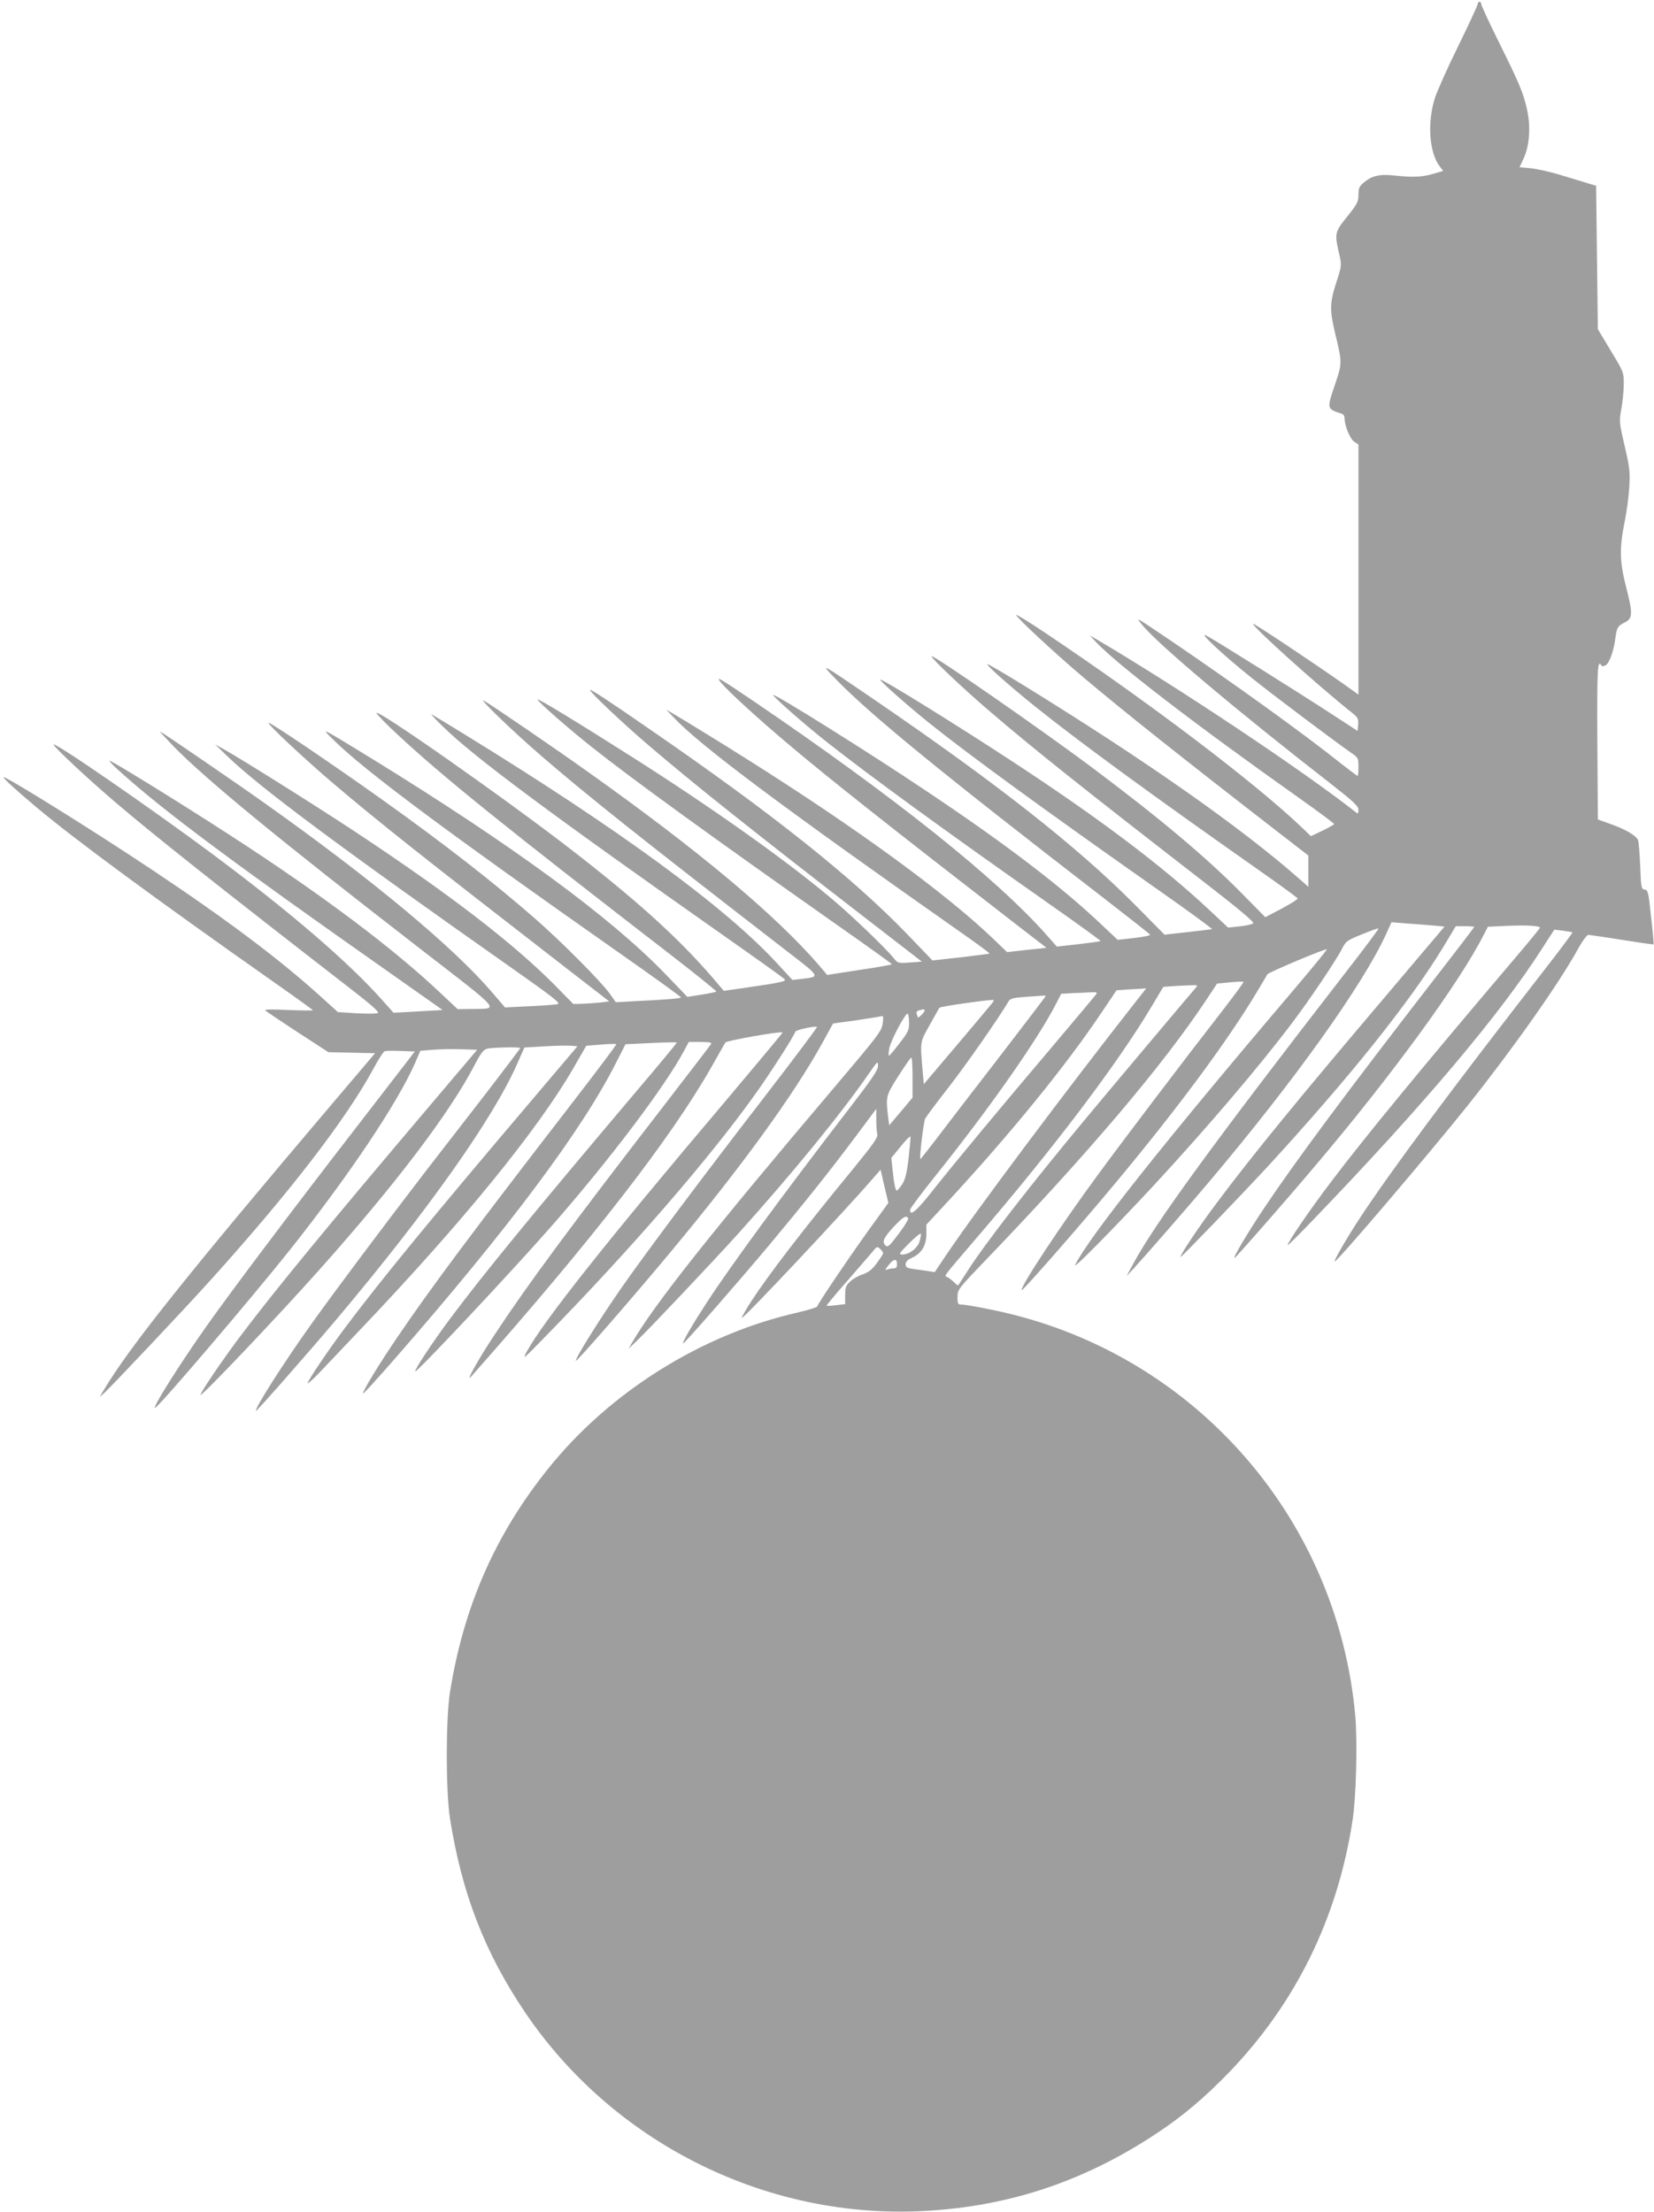 <?xml version="1.0" standalone="no"?>
<!DOCTYPE svg PUBLIC "-//W3C//DTD SVG 20010904//EN"
 "http://www.w3.org/TR/2001/REC-SVG-20010904/DTD/svg10.dtd">
<svg version="1.0" xmlns="http://www.w3.org/2000/svg"
 width="957pt" height="1280pt" viewBox="0 0 957 1280"
 preserveAspectRatio="xMidYMid meet">
<g transform="translate(0,1280) scale(0.1,-0.1)"
fill="#9e9e9e" stroke="none">
<path d="M8550 12777 c0 -8 -50 -115 -110 -238 -61 -123 -122 -260 -137 -304
-46 -143 -34 -320 28 -399 l19 -25 -57 -17 c-66 -19 -116 -21 -224 -10 -86 10
-132 -1 -179 -41 -25 -21 -30 -32 -30 -70 0 -40 -7 -53 -60 -120 -79 -98 -80
-100 -49 -234 12 -54 11 -61 -19 -153 -38 -116 -39 -160 -8 -291 42 -172 42
-177 2 -295 -50 -147 -51 -146 37 -174 10 -3 17 -15 17 -29 0 -42 32 -118 56
-134 l24 -15 0 -724 0 -724 -82 59 c-187 131 -528 359 -528 351 0 -20 378
-360 573 -515 34 -27 38 -35 35 -68 l-3 -37 -155 101 c-159 104 -643 408 -715
448 -66 38 88 -107 256 -241 131 -105 472 -361 576 -434 41 -28 43 -31 43 -81
0 -29 -2 -53 -5 -53 -3 0 -47 33 -98 73 -212 170 -623 465 -982 709 -211 142
-205 139 -169 95 86 -109 549 -499 1097 -925 130 -102 157 -127 157 -149 0
-19 -3 -23 -12 -16 -304 240 -1034 727 -1503 1003 l-40 23 35 -37 c119 -128
576 -479 1178 -905 111 -79 202 -146 201 -150 0 -3 -30 -20 -67 -38 l-67 -32
-50 48 c-271 260 -897 734 -1488 1129 -92 62 -167 108 -167 103 0 -14 222
-220 385 -358 238 -201 574 -468 1128 -897 l177 -137 0 -90 0 -91 -52 46
c-340 299 -882 680 -1592 1118 -115 71 -211 127 -213 125 -7 -7 124 -123 278
-247 252 -202 661 -502 1319 -964 107 -75 196 -141 198 -145 2 -5 -40 -31 -92
-59 l-95 -50 -128 130 c-209 213 -477 438 -858 724 -302 227 -945 673 -945
656 0 -14 182 -186 335 -317 256 -220 567 -467 1228 -979 220 -170 305 -242
298 -249 -6 -6 -41 -14 -78 -18 l-67 -7 -110 103 c-271 254 -635 528 -1124
849 -327 215 -771 490 -779 483 -5 -6 153 -146 282 -250 240 -192 664 -501
1348 -982 164 -115 294 -211 290 -212 -4 -1 -68 -9 -141 -17 l-134 -15 -171
173 c-338 340 -797 701 -1517 1193 -309 211 -309 211 -215 114 198 -205 605
-538 1552 -1269 144 -112 265 -206 267 -211 3 -5 -38 -13 -91 -19 l-96 -11
-87 82 c-234 223 -557 470 -1027 784 -323 217 -870 559 -879 551 -6 -6 182
-171 306 -269 256 -202 676 -508 1288 -938 167 -117 302 -215 300 -217 -2 -2
-60 -10 -128 -18 l-125 -14 -54 61 c-290 331 -893 811 -1706 1363 -202 136
-217 145 -182 102 41 -49 214 -208 389 -355 229 -194 583 -474 1313 -1039
l180 -139 -114 -12 -114 -13 -81 78 c-274 262 -782 634 -1418 1035 -134 85
-370 230 -438 270 l-35 20 45 -47 c154 -163 620 -512 1687 -1261 78 -55 140
-101 138 -103 -1 -2 -76 -11 -166 -22 l-164 -18 -144 150 c-317 329 -780 698
-1486 1184 -247 171 -346 236 -351 231 -7 -7 192 -195 341 -322 263 -225 592
-487 1249 -995 l330 -255 -70 -5 c-67 -5 -70 -4 -93 25 -49 61 -253 257 -373
356 -263 220 -684 518 -1137 806 -324 206 -551 344 -551 335 0 -11 179 -168
310 -272 242 -192 696 -521 1448 -1050 161 -113 292 -207 292 -210 0 -3 -84
-18 -187 -33 l-187 -29 -50 59 c-250 289 -696 663 -1334 1116 -180 129 -568
394 -602 412 -37 20 172 -182 335 -322 263 -227 559 -463 1419 -1128 196 -151
193 -147 85 -160 l-54 -6 -84 91 c-301 329 -920 782 -1824 1337 -94 58 -176
107 -182 110 -5 3 24 -29 66 -70 181 -178 620 -504 1654 -1231 171 -120 316
-224 323 -231 15 -14 -11 -20 -231 -52 l-119 -17 -25 29 c-204 245 -439 462
-832 768 -382 298 -1177 856 -1152 809 6 -11 59 -65 118 -120 273 -254 625
-537 1601 -1291 138 -107 249 -197 247 -199 -2 -3 -41 -11 -86 -18 l-82 -13
-126 131 c-317 329 -879 742 -1700 1248 -307 188 -299 184 -216 103 182 -178
646 -524 1663 -1238 188 -132 342 -243 342 -247 0 -6 -82 -13 -271 -22 l-106
-6 -33 47 c-53 74 -282 304 -433 436 -245 214 -522 430 -892 694 -268 191
-645 447 -651 440 -8 -7 212 -213 377 -353 271 -230 511 -420 1369 -1085 l225
-174 -55 -7 c-30 -3 -77 -6 -104 -7 l-49 -1 -113 115 c-242 242 -599 517
-1139 875 -228 151 -674 431 -770 484 l-50 28 70 -68 c189 -182 648 -524 1643
-1224 240 -169 288 -206 269 -211 -12 -3 -86 -9 -163 -12 l-142 -7 -78 91
c-228 264 -689 648 -1307 1087 -141 101 -585 405 -611 419 -6 3 30 -36 79 -87
188 -192 610 -539 1419 -1165 492 -381 467 -351 302 -354 l-78 -1 -97 91
c-274 260 -688 571 -1219 915 -298 193 -693 437 -698 431 -3 -3 32 -38 78 -78
252 -225 656 -525 1551 -1154 l298 -210 -142 -8 -142 -8 -65 73 c-199 223
-534 511 -982 845 -359 267 -920 654 -920 634 0 -13 204 -203 360 -336 225
-192 610 -497 1362 -1080 112 -86 163 -132 155 -137 -7 -5 -61 -5 -122 -2
l-110 7 -95 86 c-240 218 -550 451 -981 738 -340 227 -859 550 -859 535 0 -8
86 -86 190 -173 221 -186 683 -526 1382 -1018 120 -84 218 -155 218 -157 0 -3
-64 -2 -142 1 -96 5 -140 4 -133 -3 6 -5 90 -62 188 -126 l177 -115 135 -3
135 -3 -246 -290 c-845 -996 -1177 -1413 -1324 -1660 l-24 -40 23 20 c39 34
469 490 622 660 460 510 784 932 941 1223 28 52 56 96 63 98 6 3 48 4 93 2
l82 -3 -351 -455 c-387 -501 -704 -923 -851 -1130 -162 -229 -328 -494 -299
-476 34 21 551 628 773 906 344 433 625 852 729 1087 l31 72 72 6 c39 3 113 5
164 3 l93 -3 -267 -315 c-611 -721 -903 -1077 -1094 -1330 -104 -137 -240
-337 -240 -352 0 -17 445 451 695 732 437 491 745 897 890 1175 37 71 53 91
73 96 33 8 192 11 192 4 0 -3 -84 -114 -187 -248 -103 -133 -264 -341 -357
-461 -230 -299 -529 -698 -663 -886 -163 -228 -332 -494 -322 -505 4 -3 298
331 470 535 530 630 909 1167 1045 1482 l38 86 120 7 c67 4 136 5 154 3 l33
-3 -267 -315 c-578 -681 -868 -1035 -1071 -1305 -105 -140 -223 -315 -223
-330 1 -5 36 27 78 72 42 44 151 159 242 255 578 608 1009 1137 1216 1494 l76
132 85 7 c46 4 86 5 89 2 2 -2 -112 -154 -254 -338 -579 -750 -818 -1070
-1014 -1359 -108 -159 -204 -317 -197 -324 2 -3 83 86 180 197 661 757 1088
1328 1284 1718 l54 106 147 7 c80 4 148 5 150 3 2 -1 -105 -131 -238 -287
-593 -702 -877 -1048 -1069 -1305 -109 -146 -213 -304 -206 -311 8 -8 561 581
793 846 337 385 655 807 764 1013 l25 47 68 0 c52 0 66 -3 61 -12 -4 -7 -128
-168 -274 -358 -526 -681 -783 -1028 -971 -1313 -96 -143 -182 -297 -142 -252
696 786 1153 1374 1392 1795 39 69 74 131 78 137 7 11 323 67 331 58 2 -1
-151 -184 -338 -406 -681 -804 -1046 -1265 -1141 -1439 -29 -52 -23 -48 106
85 492 503 945 1026 1209 1395 90 125 227 339 238 370 3 10 117 35 125 27 2
-3 -127 -175 -288 -384 -370 -479 -692 -909 -847 -1131 -120 -172 -268 -409
-260 -417 5 -6 321 357 545 626 411 494 715 912 882 1215 l61 111 123 17 c67
10 133 20 146 23 23 6 24 5 18 -41 -6 -43 -26 -69 -280 -369 -708 -835 -1037
-1250 -1167 -1472 l-23 -40 57 55 c73 70 439 458 580 614 311 346 596 694 758
930 46 66 48 68 48 38 0 -25 -33 -74 -168 -249 -380 -493 -688 -913 -826
-1126 -83 -128 -140 -226 -134 -232 4 -5 305 339 498 569 198 237 348 425 494
620 l126 169 0 -64 c0 -35 3 -73 6 -85 4 -16 -26 -59 -134 -191 -303 -369
-491 -614 -597 -776 -31 -49 -55 -90 -52 -93 7 -8 586 608 753 801 l49 56 22
-96 23 -96 -127 -176 c-117 -164 -278 -403 -285 -424 -2 -5 -51 -20 -110 -34
-556 -125 -1090 -459 -1447 -905 -306 -381 -490 -801 -568 -1296 -24 -157 -24
-565 0 -724 68 -435 202 -782 438 -1130 503 -741 1366 -1179 2259 -1147 511
19 962 165 1395 453 147 97 276 206 417 352 385 400 626 890 713 1452 22 141
30 464 16 616 -107 1162 -959 2112 -2101 2344 -80 17 -157 30 -172 30 -26 0
-28 3 -28 44 0 43 3 47 171 222 585 609 1017 1119 1264 1491 l67 101 74 7 c41
4 77 6 79 3 2 -2 -53 -78 -123 -168 -237 -305 -577 -754 -717 -945 -220 -299
-456 -657 -443 -671 5 -4 253 277 459 521 382 452 687 857 873 1158 47 76 86
143 88 148 3 10 339 152 345 145 2 -2 -85 -109 -194 -237 -751 -883 -1185
-1431 -1262 -1589 -15 -31 212 200 450 455 316 342 611 688 808 949 98 130
253 360 286 426 22 43 29 48 115 83 51 21 94 36 96 34 3 -2 -84 -118 -192
-257 -754 -973 -1102 -1450 -1228 -1685 l-38 -70 34 36 c69 75 309 350 439
504 497 588 897 1148 1031 1444 l29 64 87 -7 c48 -3 117 -9 153 -12 l67 -6
-302 -357 c-549 -647 -802 -957 -1009 -1233 -112 -149 -223 -316 -216 -322 4
-3 350 357 499 518 479 521 828 958 1021 1276 l72 120 53 0 c30 0 54 -2 54 -4
0 -2 -102 -136 -228 -298 -510 -659 -805 -1056 -987 -1328 -97 -145 -183 -290
-172 -290 6 0 297 332 468 535 444 524 835 1061 973 1334 l25 48 108 5 c112 5
193 1 193 -11 0 -3 -61 -78 -136 -166 -545 -642 -879 -1048 -1070 -1301 -119
-156 -254 -353 -254 -370 0 -4 69 64 153 152 637 663 1075 1182 1321 1567 l69
107 51 -6 c28 -4 53 -8 54 -10 2 -1 -65 -92 -150 -201 -569 -732 -901 -1180
-1082 -1455 -74 -113 -152 -248 -143 -248 15 0 545 622 767 900 264 331 530
708 640 908 25 46 52 82 60 82 8 -1 96 -13 195 -29 99 -16 181 -28 183 -26 1
1 -5 72 -15 158 -15 145 -18 156 -37 159 -20 3 -21 10 -26 138 -3 74 -9 142
-13 150 -13 26 -75 62 -155 90 l-77 28 -3 451 c-2 419 1 477 23 441 4 -7 12
-7 25 0 21 11 47 82 56 155 9 64 13 72 55 93 46 23 47 51 8 203 -38 148 -40
225 -9 379 12 58 24 149 27 202 5 86 2 112 -27 238 -32 137 -32 143 -19 213 7
40 14 104 14 142 0 70 0 72 -75 195 l-75 125 -5 415 -5 415 -40 12 c-22 7 -92
28 -155 47 -63 20 -145 38 -181 42 l-67 6 24 52 c34 74 41 182 20 279 -22 99
-43 150 -165 396 -56 113 -101 210 -101 218 0 7 -4 13 -10 13 -5 0 -10 -6 -10
-13z m-1632 -5694 c-56 -65 -485 -575 -629 -748 -331 -398 -591 -733 -694
-895 -27 -41 -49 -77 -51 -78 -1 -2 -11 5 -22 16 -11 11 -28 24 -38 30 -22 12
-41 -15 169 231 449 524 812 1004 1011 1338 l67 112 52 4 c29 2 74 4 101 5 46
2 48 1 34 -15z m-335 -65 c-414 -527 -938 -1227 -1112 -1486 l-63 -94 -36 6
c-20 3 -58 8 -84 12 -40 5 -48 10 -48 28 0 15 12 26 40 39 53 25 80 71 80 137
l0 53 103 111 c384 414 705 809 915 1123 l82 122 52 4 c29 2 68 4 86 5 l34 2
-49 -62z m-239 30 c-5 -7 -119 -143 -254 -303 -312 -368 -567 -675 -695 -837
-92 -117 -132 -150 -129 -108 1 8 68 98 150 200 314 392 593 791 699 1000 l25
49 72 4 c40 1 88 4 106 5 24 1 31 -1 26 -10z m-294 -13 c0 -2 -123 -163 -272
-357 -150 -194 -313 -406 -362 -471 -49 -64 -90 -116 -91 -115 -6 10 19 217
28 235 7 12 67 93 135 180 100 128 293 405 348 499 9 15 27 20 95 25 46 3 92
6 102 7 9 1 17 0 17 -3z m-311 -42 c-8 -10 -99 -119 -204 -243 l-190 -224 -7
79 c-14 171 -16 162 42 265 29 52 54 96 55 98 6 8 305 50 314 45 2 -1 -2 -11
-10 -20z m-389 -41 c0 -5 -9 -17 -20 -27 -11 -10 -20 -16 -20 -12 0 3 -3 12
-6 20 -3 10 2 17 13 20 29 8 33 7 33 -1z m-90 -71 c0 -43 -6 -55 -56 -119 -30
-40 -58 -72 -61 -72 -2 0 -2 19 2 42 8 46 95 209 107 202 4 -3 8 -27 8 -53z
m20 -317 l0 -116 -67 -80 -68 -80 -7 53 c-13 115 -12 119 60 232 37 58 70 106
75 107 4 0 7 -52 7 -116z m-23 -468 c-11 -90 -20 -124 -38 -151 -13 -19 -27
-35 -30 -35 -8 0 -17 42 -25 124 l-7 65 54 66 c29 37 55 62 57 57 1 -5 -4 -62
-11 -126z m-2 -346 c3 -5 -22 -46 -56 -91 -54 -72 -63 -79 -76 -66 -21 21 -11
44 50 110 53 56 70 66 82 47z m65 -136 c-13 -39 -60 -74 -100 -74 -22 0 -18 7
40 65 36 36 66 61 68 55 2 -5 -2 -26 -8 -46z m-210 -66 c0 -5 -17 -31 -37 -58
-27 -37 -48 -53 -82 -65 -25 -8 -58 -27 -73 -42 -24 -23 -28 -35 -28 -78 l0
-52 -52 -6 c-28 -4 -53 -5 -55 -3 -2 2 51 66 118 142 67 77 133 153 148 171
24 30 27 31 43 16 10 -9 18 -20 18 -25z m80 -63 c0 -18 -5 -25 -19 -25 -11 0
-28 -3 -38 -7 -14 -6 -13 -1 7 24 30 39 50 42 50 8z"/>
</g>
</svg>
